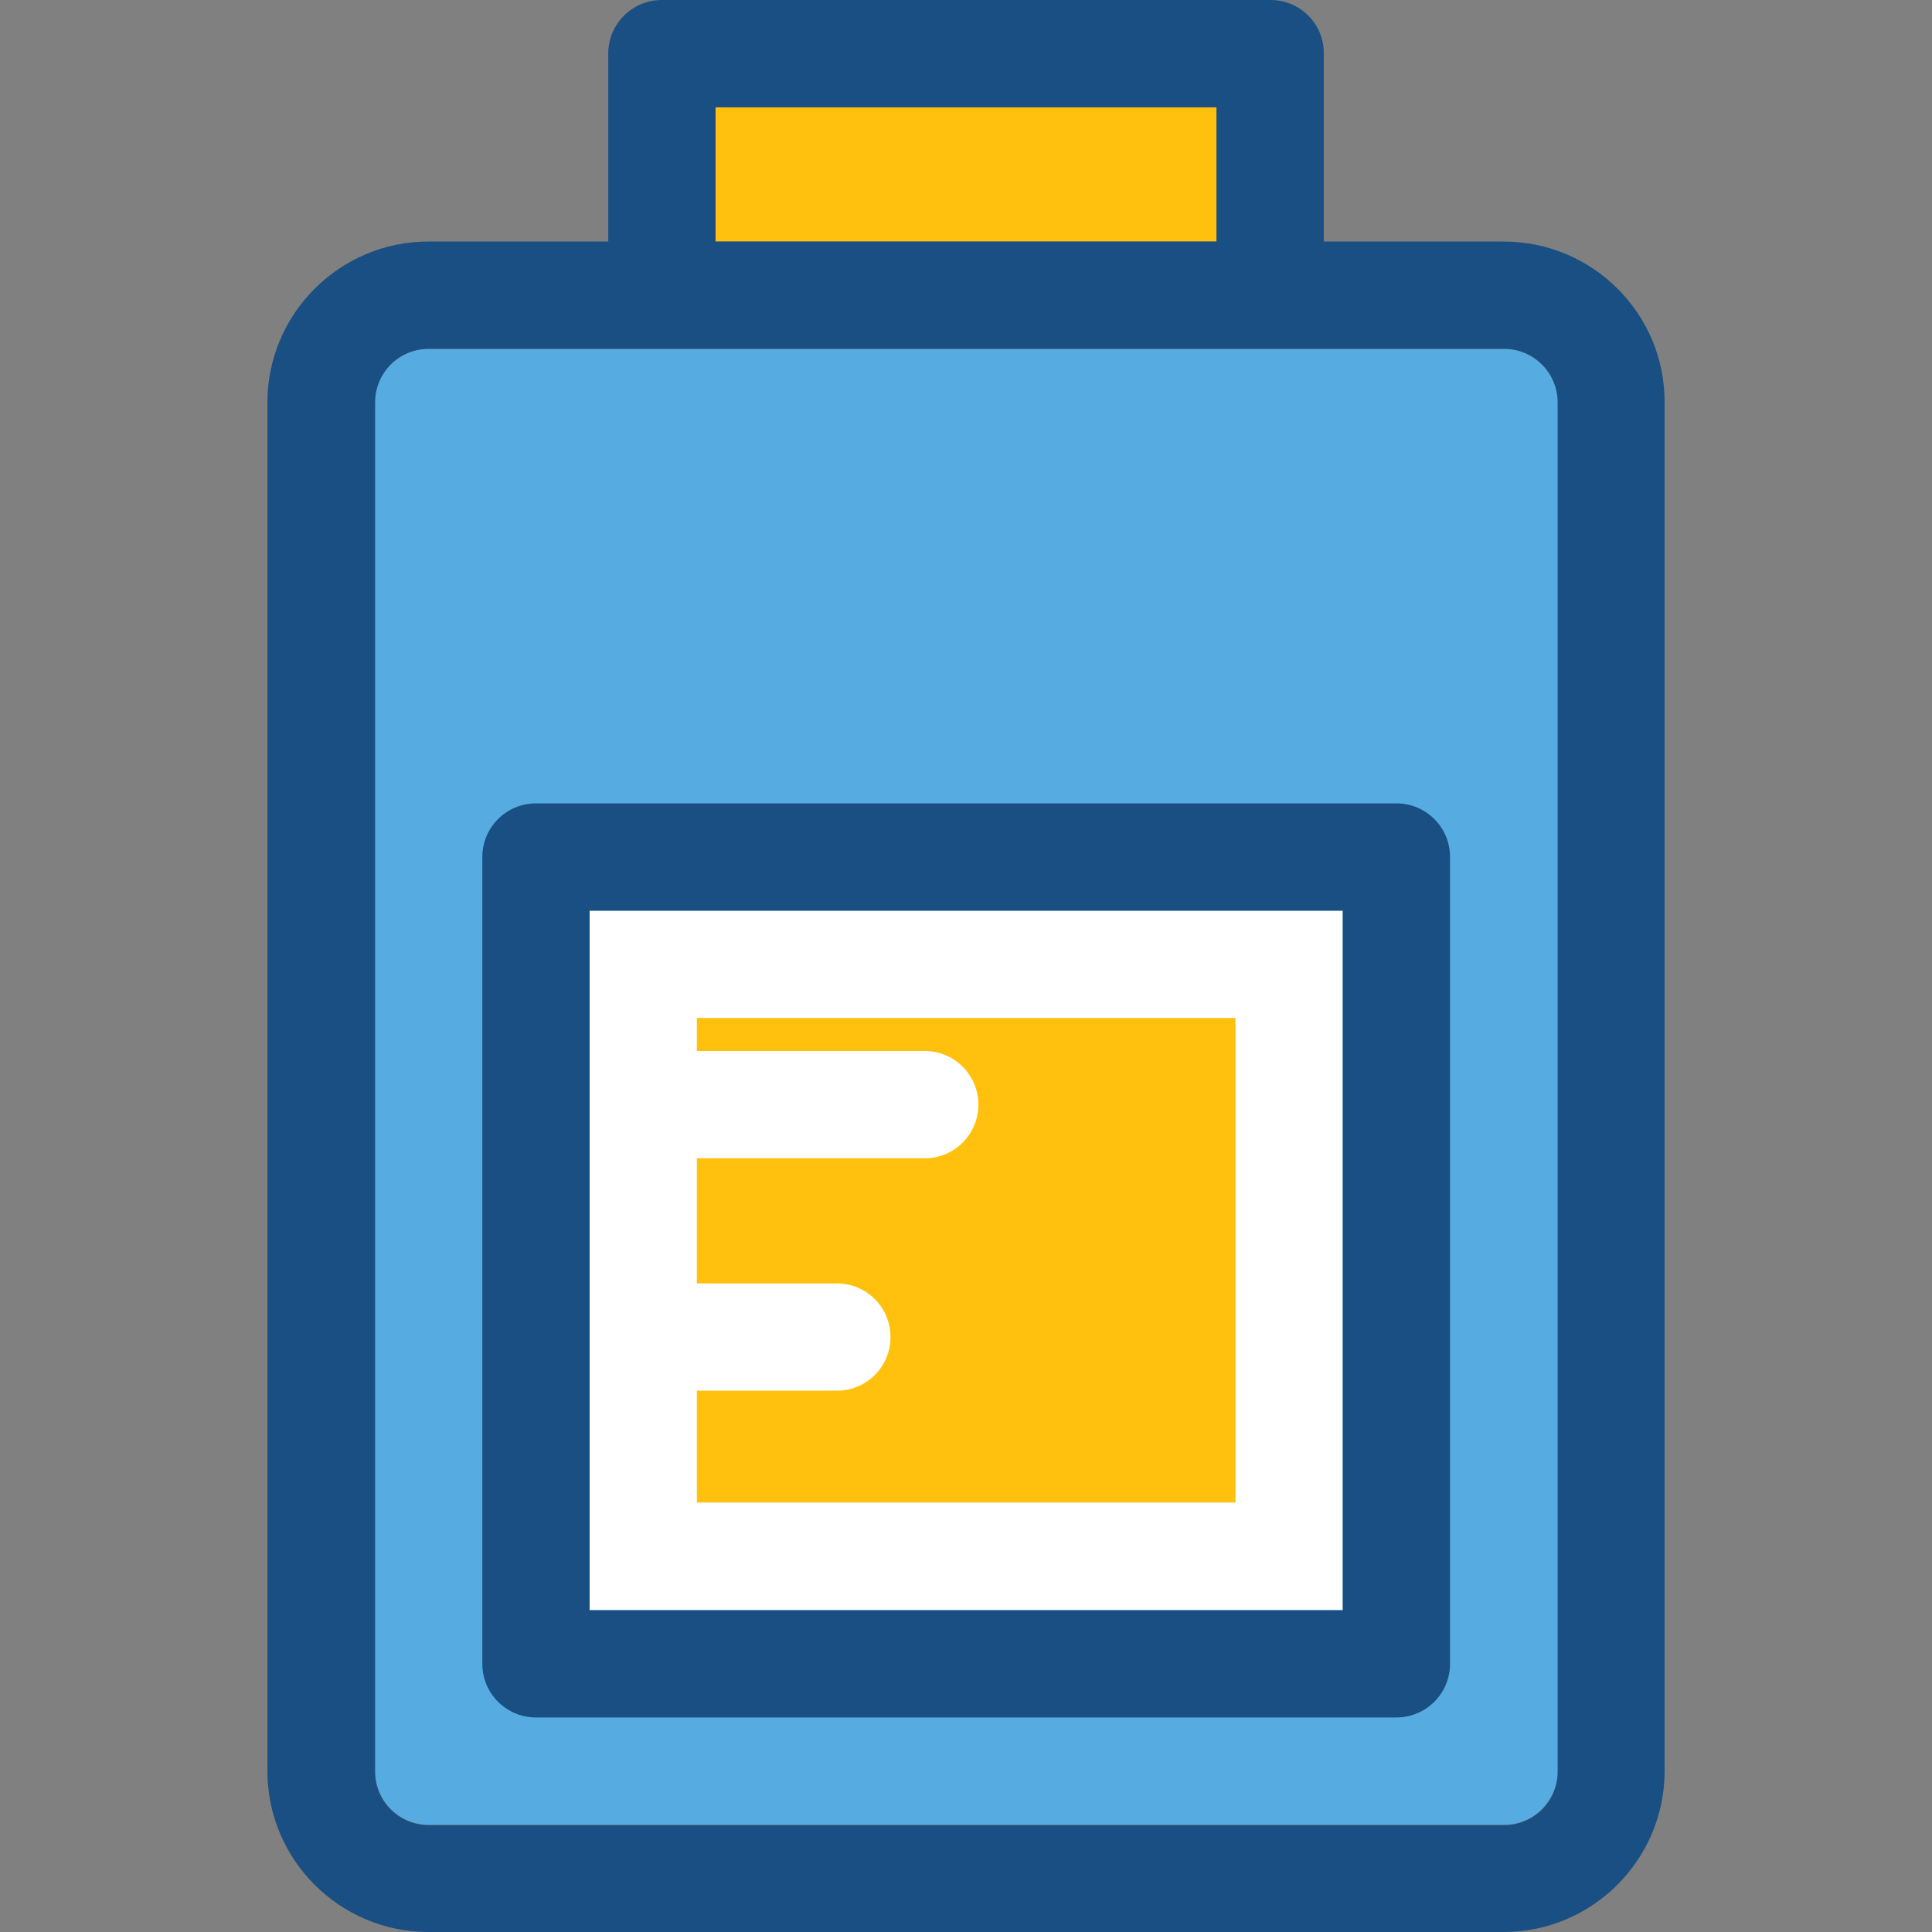 <?xml version="1.0" encoding="iso-8859-1"?>
<!-- Uploaded to: SVG Repo, www.svgrepo.com, Generator: SVG Repo Mixer Tools -->
<svg version="1.1" id="Layer_1" xmlns="http://www.w3.org/2000/svg" xmlns:xlink="http://www.w3.org/1999/xlink" 
	 viewBox="0 0 507.9 507.9" xml:space="preserve">
<rect x="0" y="0" width="507.9" height="507.9" fill="#808080" stroke="none"/>
<path style="fill:#56ACE0;" d="M395.3,91.7H112.7c-7.8,0-14.1,6.3-14.1,14.1v359.8c0,7.8,6.3,14.1,14.1,14.1h282.7
	c7.8,0,14.1-6.3,14.1-14.1V105.8C409.5,98.1,403.1,91.7,395.3,91.7z"/>
<rect x="188.1" y="28.2" style="fill:#FFC10D;" width="131.7" height="35.3"/>
<rect x="155" y="239.4" style="fill:#FFFFFF;" width="198" height="183.9"/>
<path style="fill:#FFC10D;" d="M183.2,267.6v8.7h59.9c7.8,0,14.1,6.3,14.1,14.1s-6.3,14.1-14.1,14.1h-59.9v32.9H220
	c7.8,0,14.1,6.3,14.1,14.1s-6.3,14.1-14.1,14.1h-36.8V395h141.6V267.6H183.2z"/>
<g>
	<path style="fill:#194F82;" d="M395.3,63.5H348V14.1C348.1,6.3,341.8,0,334,0H174c-7.8,0-14.1,6.3-14.1,14.1v49.4h-47.3
		c-23.3,0-42.3,19-42.3,42.3v359.8c0,23.3,19,42.3,42.3,42.3h282.7c23.3,0,42.3-19,42.3-42.3V105.8
		C437.7,82.5,418.7,63.5,395.3,63.5z M409.5,465.7c0,7.8-6.3,14.1-14.1,14.1H112.7c-7.8,0-14.1-6.3-14.1-14.1V105.8
		c0-7.8,6.3-14.1,14.1-14.1h282.7c7.8,0,14.1,6.3,14.1,14.1L409.5,465.7L409.5,465.7z M188.1,28.2h131.7v35.3H188.1V28.2z"/>
	<path style="fill:#194F82;" d="M367.1,211.2H140.9c-7.8,0-14.1,6.3-14.1,14.1v212.1c0,7.8,6.3,14.1,14.1,14.1h226.2
		c7.8,0,14.1-6.3,14.1-14.1V225.3C381.2,217.5,374.9,211.2,367.1,211.2z M353,423.3H155V239.4h198V423.3z"/>
</g>
</svg>